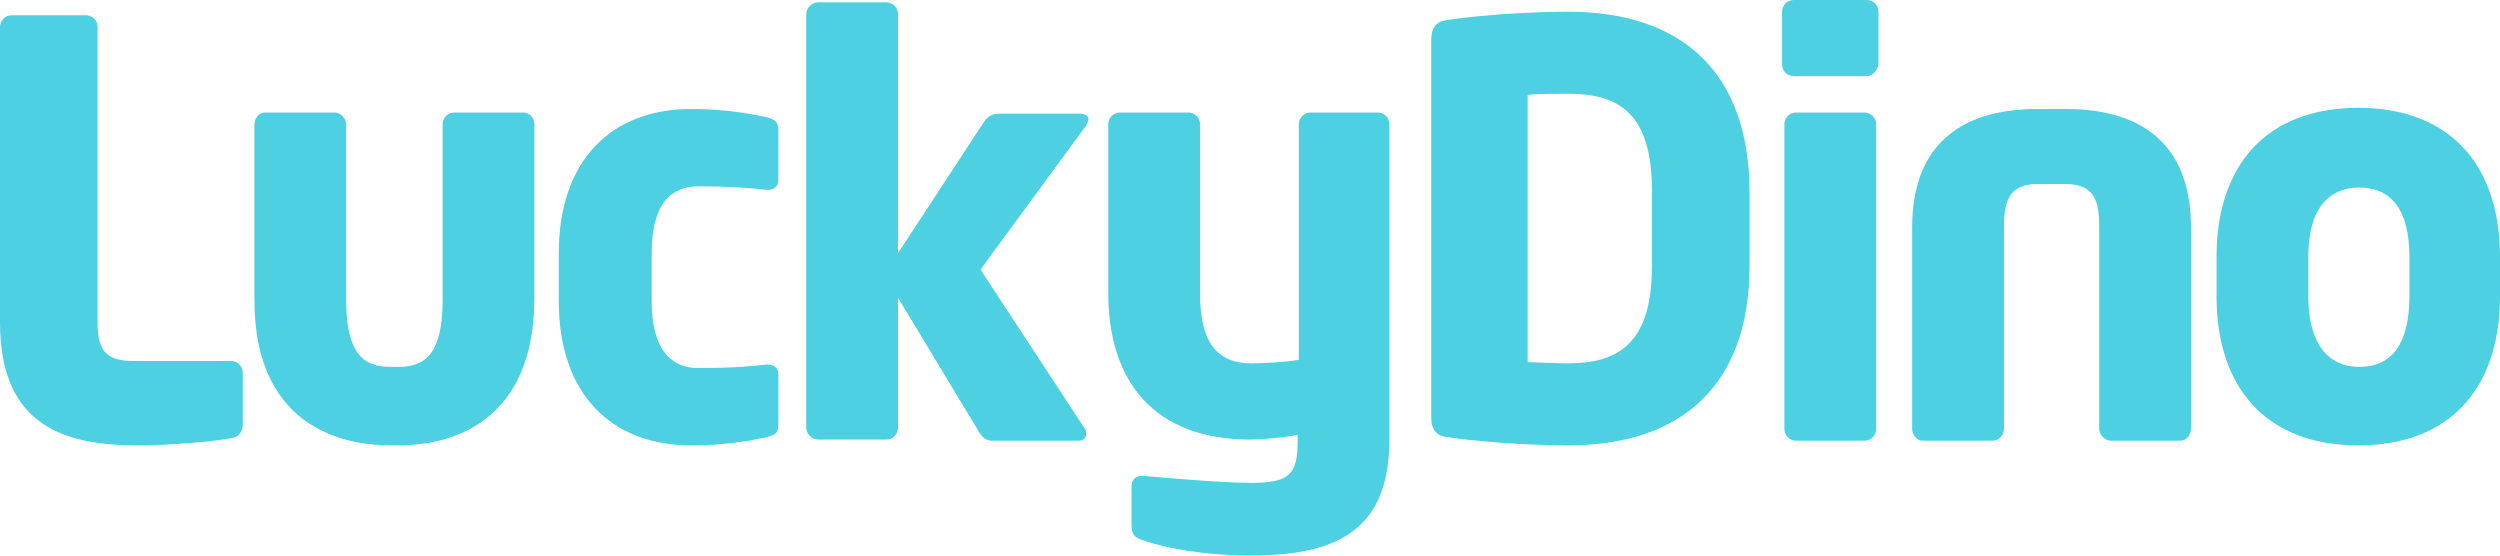 <svg width="144" height="32" viewBox="0 0 144 32" fill="none" xmlns="http://www.w3.org/2000/svg">
<path d="M13.249 25.249C12.178 25.451 9.636 25.654 7.963 25.654C3.747 25.654 0 24.574 0 18.565V1.553C0 1.215 0.268 0.878 0.669 0.878H4.952C5.286 0.878 5.621 1.148 5.621 1.553V18.565C5.621 20.253 6.156 20.793 7.695 20.793H13.316C13.651 20.793 13.985 21.063 13.985 21.468V24.506C13.918 24.979 13.717 25.181 13.249 25.249Z" fill="#4DD0E1"/>
<path d="M22.952 25.654H22.483C20.409 25.654 14.654 25.046 14.654 17.283V7.156C14.654 6.819 14.922 6.481 15.257 6.481H19.271C19.606 6.481 19.941 6.819 19.941 7.156V17.283C19.941 20.388 20.944 21.131 22.483 21.131H22.952C24.491 21.131 25.494 20.388 25.494 17.283V7.156C25.494 6.819 25.762 6.481 26.164 6.481H30.178C30.513 6.481 30.781 6.819 30.781 7.156V17.283C30.714 25.046 25.026 25.654 22.952 25.654Z" fill="#4DD0E1"/>
<path d="M44.164 25.181C43.227 25.384 41.755 25.654 39.814 25.654C35.197 25.654 32.186 22.683 32.186 17.35V14.582C32.186 9.249 35.197 6.278 39.814 6.278C41.755 6.278 43.227 6.549 44.164 6.751C44.632 6.886 44.833 7.021 44.833 7.494V10.397C44.833 10.734 44.565 10.937 44.23 10.937C44.23 10.937 44.23 10.937 44.164 10.937C42.959 10.802 42.022 10.734 40.216 10.734C38.743 10.734 37.539 11.612 37.539 14.582V17.35C37.539 20.253 38.743 21.198 40.216 21.198C42.089 21.198 42.959 21.131 44.164 20.996H44.23C44.565 20.996 44.833 21.198 44.833 21.536V24.439C44.833 24.911 44.699 25.046 44.164 25.181Z" fill="#4DD0E1"/>
<path d="M62.565 7.224L56.476 15.527L62.498 24.709C62.565 24.776 62.565 24.844 62.565 24.979C62.565 25.181 62.431 25.384 62.164 25.384H57.212C56.877 25.384 56.677 25.317 56.409 24.911L51.725 17.148V24.641C51.725 24.979 51.457 25.317 51.056 25.317H47.108C46.773 25.317 46.439 24.979 46.439 24.641V0.81C46.439 0.473 46.773 0.135 47.108 0.135H51.056C51.39 0.135 51.725 0.405 51.725 0.81V14.582L56.677 7.021C56.944 6.616 57.279 6.549 57.547 6.549H62.23C62.498 6.549 62.699 6.684 62.699 6.886C62.699 6.954 62.632 7.089 62.565 7.224Z" fill="#4DD0E1"/>
<path d="M72.067 32C69.257 32 66.981 31.527 65.844 31.122C65.376 30.987 65.175 30.785 65.175 30.245V28.017C65.175 27.679 65.376 27.409 65.777 27.409C65.777 27.409 65.777 27.409 65.844 27.409C67.316 27.544 70.528 27.814 72.067 27.814C74.342 27.814 74.743 27.274 74.743 25.384V25.046C74.141 25.181 72.736 25.317 72 25.317C66.513 25.317 63.836 22.008 63.836 16.878V7.156C63.836 6.819 64.104 6.481 64.506 6.481H68.454C68.788 6.481 69.123 6.751 69.123 7.156V16.878C69.123 19.173 69.725 20.928 72.067 20.928C72.87 20.928 74.007 20.861 74.81 20.726V7.156C74.81 6.819 75.078 6.481 75.48 6.481H79.361C79.695 6.481 80.03 6.751 80.03 7.156V25.451C79.963 30.177 77.487 32 72.067 32Z" fill="#4DD0E1"/>
<path d="M90.335 25.654C87.658 25.654 84.714 25.384 83.376 25.181C82.773 25.114 82.439 24.776 82.439 24.034V2.295C82.439 1.553 82.773 1.215 83.376 1.148C84.714 0.945 87.591 0.675 90.335 0.675C96.825 0.675 100.773 4.118 100.773 11.072V15.325C100.773 22.211 96.825 25.654 90.335 25.654ZM95.152 11.004C95.152 6.549 93.279 5.401 90.335 5.401C89.532 5.401 88.461 5.401 87.993 5.468V20.861C88.461 20.861 89.465 20.928 90.335 20.928C93.279 20.928 95.152 19.713 95.152 15.325V11.004Z" fill="#4DD0E1"/>
<path d="M107.532 4.388H103.316C102.981 4.388 102.647 4.118 102.647 3.713V0.675C102.647 0.338 102.914 0 103.316 0H107.532C107.866 0 108.201 0.27 108.201 0.675V3.713C108.134 4.051 107.866 4.388 107.532 4.388ZM107.398 25.384H103.45C103.115 25.384 102.781 25.114 102.781 24.709V7.156C102.781 6.819 103.048 6.481 103.45 6.481H107.398C107.732 6.481 108.067 6.751 108.067 7.156V24.709C108.067 25.114 107.732 25.384 107.398 25.384Z" fill="#4DD0E1"/>
<path d="M125.599 25.384H121.584C121.249 25.384 120.914 25.046 120.914 24.709V13.097C120.914 11.679 120.714 10.599 118.974 10.599H117.368C115.695 10.599 115.428 11.612 115.428 13.097V24.709C115.428 25.046 115.16 25.384 114.758 25.384H110.743C110.409 25.384 110.141 25.046 110.141 24.709V13.097C110.141 8.574 112.684 6.278 117.368 6.278H118.974C123.658 6.278 126.201 8.574 126.201 13.097V24.709C126.201 25.046 125.933 25.384 125.599 25.384Z" fill="#4DD0E1"/>
<path d="M135.836 25.654C130.55 25.654 127.673 22.346 127.673 17.08V14.785C127.673 9.519 130.55 6.211 135.836 6.211C141.123 6.211 144 9.519 144 14.785V17.08C144 22.346 141.123 25.654 135.836 25.654ZM138.781 14.785C138.781 12.152 137.777 10.802 135.903 10.802C134.03 10.802 132.959 12.152 132.959 14.785V17.08C132.959 19.713 134.03 21.131 135.903 21.131C137.777 21.131 138.781 19.781 138.781 17.08V14.785Z" fill="#4DD0E1"/>
</svg>
